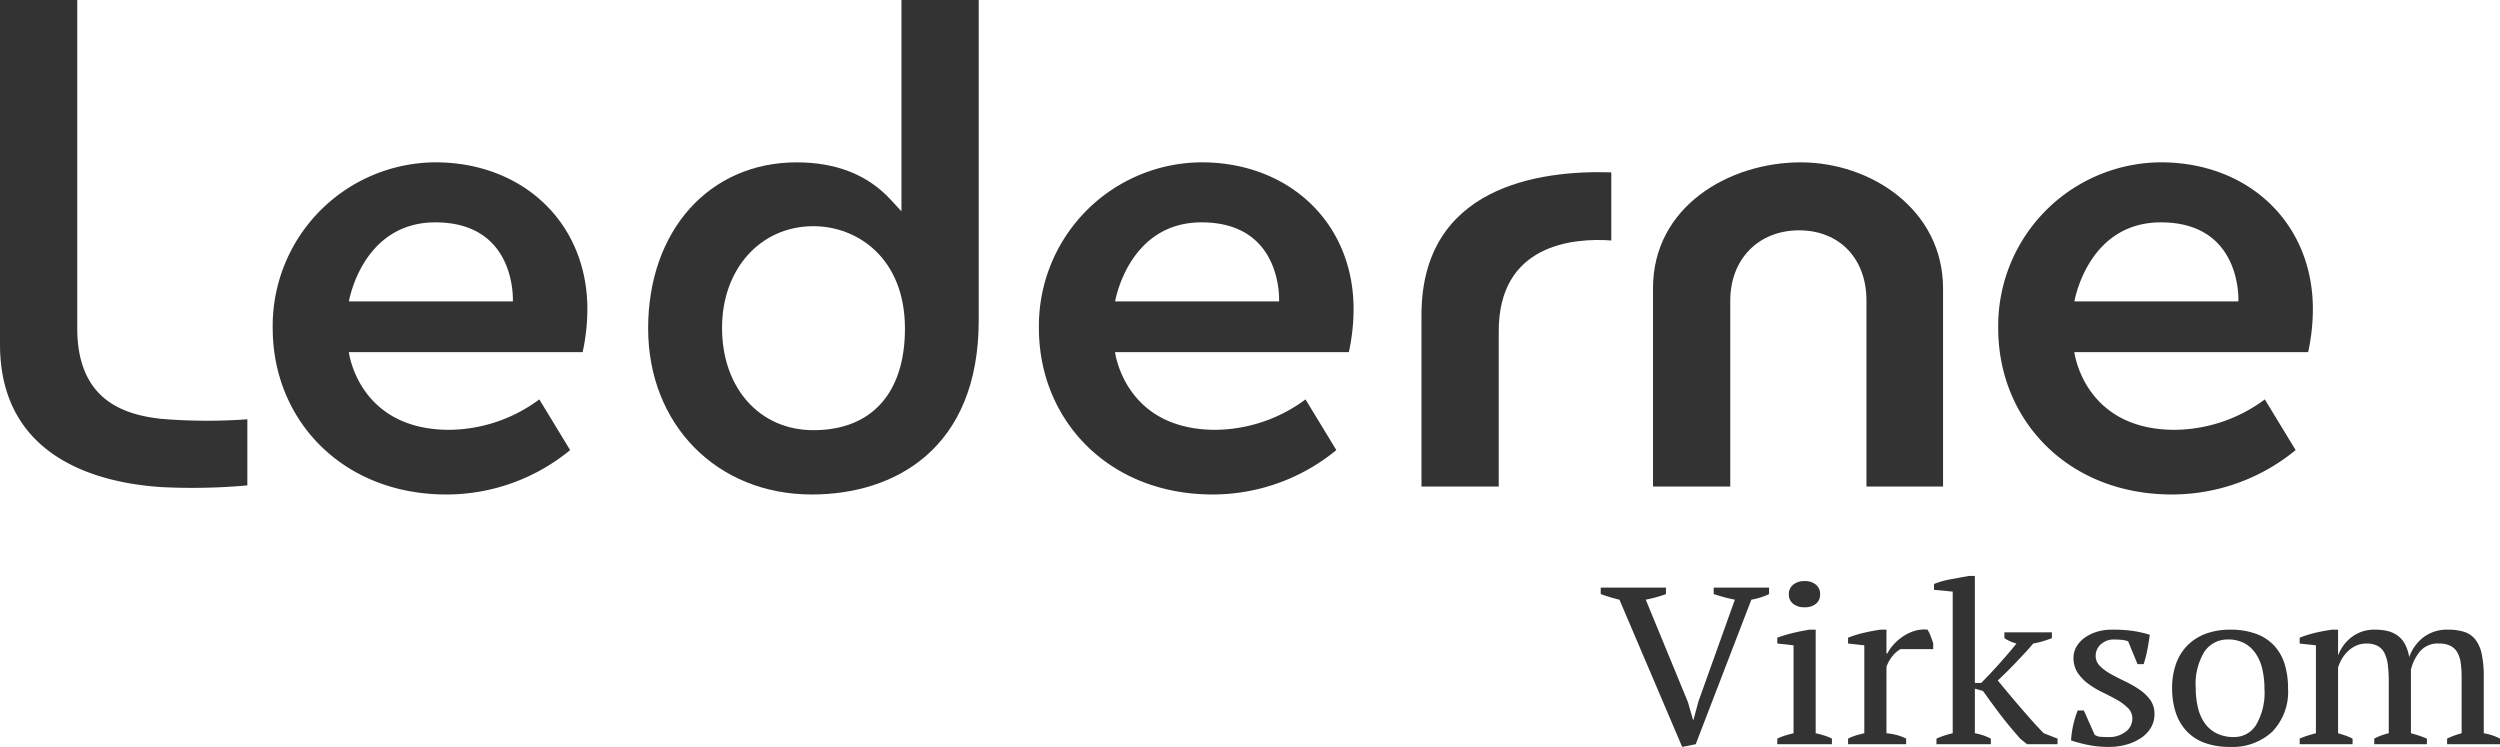 <svg id="Layer_1" data-name="Layer 1" xmlns="http://www.w3.org/2000/svg" width="100mm" height="29.876mm" viewBox="0 0 283.465 84.688">
  <g>
    <g>
      <path d="M199.539,70.818q-.67-.128-1.256-.292-.586-.164-1.144-.342v-.736h6.278v.736a7.732,7.732,0,0,1-2.009.634L195.102,87.206l-1.535.305-7.116-16.693q-.559-.128-1.089-.292-.529-.164-1.032-.342v-.736h7.395v.736q-.475.177-1.061.342-.585.166-1.228.292l4.772,11.593.586,2.029h.056l.558-2.08Z" transform="translate(-2.83 -2.823)" style="fill: #333"/>
      <path d="M210.545,87.206h-6.195v-.634a6.339,6.339,0,0,1,.865-.342q.447-.139.977-.266V75.993l-1.843-.203V75.131a14.712,14.712,0,0,1,1.758-.533q.949-.229,1.897-.381h.698V85.964q.559.126,1.005.266a5.187,5.187,0,0,1,.837.342ZM205.661,70.209a1.346,1.346,0,0,1,.489-1.091,1.963,1.963,0,0,1,1.297-.407,1.911,1.911,0,0,1,1.284.407,1.364,1.364,0,0,1,.474,1.091,1.327,1.327,0,0,1-.474,1.078,1.954,1.954,0,0,1-1.284.393,2.007,2.007,0,0,1-1.297-.393A1.31,1.31,0,0,1,205.661,70.209Z" transform="translate(-2.83 -2.823)" style="fill: #333"/>
      <path d="M218.319,76.424a3.185,3.185,0,0,0-.767.622,4.157,4.157,0,0,0-.823,1.382v7.535a7.268,7.268,0,0,1,1.115.19,5.461,5.461,0,0,1,1.116.418V87.206h-6.585v-.634a5.504,5.504,0,0,1,.949-.38c.297-.084.595-.16.892-.228V75.993l-1.842-.203V75.131a12.447,12.447,0,0,1,1.842-.571q.949-.216,1.814-.343h.698v2.689h.111a4.506,4.506,0,0,1,.712-1.015,5.831,5.831,0,0,1,1.061-.913,4.811,4.811,0,0,1,1.311-.622,3.717,3.717,0,0,1,1.465-.14,5.015,5.015,0,0,1,.349.723q.152.393.293.824v.66Z" transform="translate(-2.83 -2.823)" style="fill: #333"/>
      <path d="M230.101,74.522h5.385v.66q-.529.202-1.046.355a10.321,10.321,0,0,1-1.074.253q-.419.509-.963,1.091-.544.585-1.103,1.167-.559.584-1.074,1.091-.516.507-.879.838.418.507,1.019,1.23.6.723,1.297,1.536.698.811,1.437,1.648.74.837,1.465,1.574l1.563.608V87.206H232.668l-.754-.609q-1.479-1.674-2.455-2.98-.978-1.306-1.786-2.449l-.921-.253v5.049a6.172,6.172,0,0,1,1.813.608V87.206h-6.167v-.634a9.809,9.809,0,0,1,1.842-.608V69.904L222.12,69.702v-.66a9.166,9.166,0,0,1,1.869-.533q1.089-.202,2.065-.38h.698V80.255h.725q.446-.456.977-1.015.529-.557,1.061-1.154.529-.595,1.032-1.18.503-.582.921-1.116a4.592,4.592,0,0,1-1.367-.608Z" transform="translate(-2.83 -2.823)" style="fill: #333"/>
      <path d="M244.607,84.315a1.65,1.65,0,0,0-.489-1.205,5.708,5.708,0,0,0-1.241-.926q-.754-.431-1.605-.838a10.126,10.126,0,0,1-1.603-.951,5.15,5.15,0,0,1-1.242-1.256,3.015,3.015,0,0,1-.488-1.751,2.416,2.416,0,0,1,.349-1.268,3.296,3.296,0,0,1,.934-1.002,4.709,4.709,0,0,1,1.367-.66,5.656,5.656,0,0,1,1.674-.241,16.307,16.307,0,0,1,2.469.152,13.133,13.133,0,0,1,1.856.431q-.113.812-.266,1.636a13.424,13.424,0,0,1-.432,1.687h-.698L244.132,75.537a2.829,2.829,0,0,0-.753-.165q-.419-.038-.865-.038a2.13,2.13,0,0,0-1.521.584,1.733,1.733,0,0,0-.405.584,1.668,1.668,0,0,0-.14.66,1.619,1.619,0,0,0,.489,1.18,5.448,5.448,0,0,0,1.241.913q.754.418,1.605.824a12.565,12.565,0,0,1,1.604.914,4.897,4.897,0,0,1,1.242,1.18,2.673,2.673,0,0,1,.488,1.611,2.984,2.984,0,0,1-.405,1.547,3.643,3.643,0,0,1-1.116,1.167,5.697,5.697,0,0,1-1.646.748,7.24,7.24,0,0,1-1.995.267,11.839,11.839,0,0,1-2.204-.191,16.798,16.798,0,0,1-2.093-.545,10.823,10.823,0,0,1,.251-1.763,11.64,11.64,0,0,1,.502-1.636h.698l1.227,2.765a1.461,1.461,0,0,0,.739.229q.433.025.796.025a3.058,3.058,0,0,0,1.981-.609A1.833,1.833,0,0,0,244.607,84.315Z" transform="translate(-2.83 -2.823)" style="fill: #333"/>
      <path d="M249.119,80.864a8.023,8.023,0,0,1,.461-2.829,5.631,5.631,0,0,1,1.325-2.08,5.74,5.74,0,0,1,2.078-1.294,7.809,7.809,0,0,1,2.693-.444,8.345,8.345,0,0,1,2.986.482,5.265,5.265,0,0,1,2.051,1.358,5.464,5.464,0,0,1,1.172,2.093,9.161,9.161,0,0,1,.377,2.714,6.531,6.531,0,0,1-1.786,4.922,6.617,6.617,0,0,1-4.8,1.725,8.124,8.124,0,0,1-2.902-.469,5.302,5.302,0,0,1-2.037-1.345,5.659,5.659,0,0,1-1.214-2.106A8.692,8.692,0,0,1,249.119,80.864Zm2.679,0a9.436,9.436,0,0,0,.238,2.156,5.095,5.095,0,0,0,.754,1.763,3.638,3.638,0,0,0,1.353,1.18,4.342,4.342,0,0,0,2.01.431,2.919,2.919,0,0,0,2.469-1.345,7.252,7.252,0,0,0,.963-4.186,9.395,9.395,0,0,0-.238-2.169,5.307,5.307,0,0,0-.739-1.751,3.674,3.674,0,0,0-1.283-1.18,3.817,3.817,0,0,0-1.87-.431,3.152,3.152,0,0,0-2.651,1.345A7.018,7.018,0,0,0,251.798,80.864Z" transform="translate(-2.83 -2.823)" style="fill: #333"/>
      <path d="M278.007,87.206h-5.971v-.634a7.017,7.017,0,0,1,.684-.317,6.207,6.207,0,0,1,.962-.291v-5.861a15.555,15.555,0,0,0-.097-1.826,4.297,4.297,0,0,0-.364-1.358,1.903,1.903,0,0,0-.767-.837,2.591,2.591,0,0,0-1.311-.292,2.761,2.761,0,0,0-1.131.229,3.253,3.253,0,0,0-.921.609,4.078,4.078,0,0,0-.697.862,4.6,4.6,0,0,0-.46,1.015v7.459q.446.126.85.266a5.948,5.948,0,0,1,.796.342V87.206h-6v-.634a8.204,8.204,0,0,1,.865-.329c.316-.102.642-.195.977-.279V75.993l-1.842-.203V75.131a12.607,12.607,0,0,1,1.828-.571q.934-.216,1.828-.343h.698v2.867h.027a4.578,4.578,0,0,1,1.521-2.029,4.203,4.203,0,0,1,2.665-.838,6.374,6.374,0,0,1,1.284.127,3.362,3.362,0,0,1,1.144.469,2.85,2.85,0,0,1,.893.951,4.632,4.632,0,0,1,.53,1.574,4.863,4.863,0,0,1,1.619-2.258,4.43,4.43,0,0,1,2.791-.863,6.039,6.039,0,0,1,1.8.241,2.635,2.635,0,0,1,1.27.849,3.924,3.924,0,0,1,.739,1.649,12.157,12.157,0,0,1,.238,2.638v6.368a6.162,6.162,0,0,1,1.842.608V87.206h-6v-.634a8.57,8.57,0,0,1,1.647-.608V79.646a12.133,12.133,0,0,0-.098-1.624,3.376,3.376,0,0,0-.377-1.205,1.901,1.901,0,0,0-.781-.76,2.861,2.861,0,0,0-1.339-.267,2.628,2.628,0,0,0-2.079.838,5.068,5.068,0,0,0-1.074,2.131v7.205a13.01,13.01,0,0,1,1.813.608Z" transform="translate(-2.83 -2.823)" style="fill: #333"/>
    </g>
    <g>
      <g>
        <path d="M93.174,21.231c-9.924,0-16.854,7.743-16.854,18.83,0,10.911,7.804,18.83,18.555,18.83,9.383,0,18.928-5.17,18.928-19.739V2.823H105.042V26.787l-1.23-1.334C101.226,22.651,97.647,21.231,93.174,21.231Zm12.265,18.844c0,7.323-3.783,11.524-10.379,11.524-6.1,0-10.361-4.772-10.361-11.605,0-6.678,4.357-11.524,10.361-11.524C100.058,28.471,105.438,32.101,105.438,40.075Z" transform="translate(-2.83 -2.823)" style="fill: #333"/>
        <path d="M207.01,21.231c-8.121,0-16.752,5.002-16.752,14.274V57.987h8.76V36.893c0-4.682,3.206-7.953,7.797-7.953,4.573,0,7.645,3.196,7.645,7.953V57.987h8.685V35.534C223.145,26.581,214.942,21.231,207.01,21.231Z" transform="translate(-2.83 -2.823)" style="fill: #333"/>
        <path d="M164.005,38.544V57.987h8.76V40.369c0-9.845,8.418-10.592,12.763-10.281V22.366C177.315,22.099,164.005,23.99,164.005,38.544Z" transform="translate(-2.83 -2.823)" style="fill: #333"/>
        <path d="M21.066,50.309c-4.068-.46-9.476-2.025-9.476-10.269V2.823H2.83v39.041c0,13.08,11.503,15.759,18.359,16.192a69.875,69.875,0,0,0,9.687-.195V50.364A62.975,62.975,0,0,1,21.066,50.309Z" transform="translate(-2.83 -2.823)" style="fill: #333"/>
      </g>
      <path d="M52.571,21.231A18.548,18.548,0,0,0,33.751,40.046c0,10.344,7.839,18.845,19.71,18.845A22.098,22.098,0,0,0,67.476,53.857l-3.497-5.748A17.353,17.353,0,0,1,53.776,51.558c-10.325,0-11.393-8.811-11.393-8.811H68.894a23.039,23.039,0,0,0,.535-4.874C69.429,28.229,62.322,21.41,52.571,21.231ZM42.391,36.998s1.493-8.962,9.802-8.962c9.265,0,8.788,8.962,8.788,8.962Z" transform="translate(-2.83 -2.823)" style="fill: #333"/>
      <path d="M139.448,21.231a18.548,18.548,0,0,0-18.82,18.815c0,10.344,7.839,18.845,19.71,18.845a22.098,22.098,0,0,0,14.015-5.034L150.857,48.109a17.353,17.353,0,0,1-10.203,3.449c-10.325,0-11.393-8.811-11.393-8.811h26.511a23.039,23.039,0,0,0,.535-4.874C156.307,28.229,149.2,21.41,139.448,21.231ZM129.269,36.998s1.493-8.962,9.802-8.962c9.265,0,8.788,8.962,8.788,8.962Z" transform="translate(-2.83 -2.823)" style="fill: #333"/>
      <path d="M248.219,21.231a18.548,18.548,0,0,0-18.82,18.815c0,10.344,7.839,18.845,19.71,18.845a22.098,22.098,0,0,0,14.015-5.034l-3.497-5.748a17.353,17.353,0,0,1-10.203,3.449c-10.325,0-11.393-8.811-11.393-8.811h26.511a23.039,23.039,0,0,0,.535-4.874C265.078,28.229,257.971,21.41,248.219,21.231ZM238.04,36.998s1.493-8.962,9.802-8.962c9.265,0,8.788,8.962,8.788,8.962Z" transform="translate(-2.83 -2.823)" style="fill: #333"/>
    </g>
  </g>
</svg>
